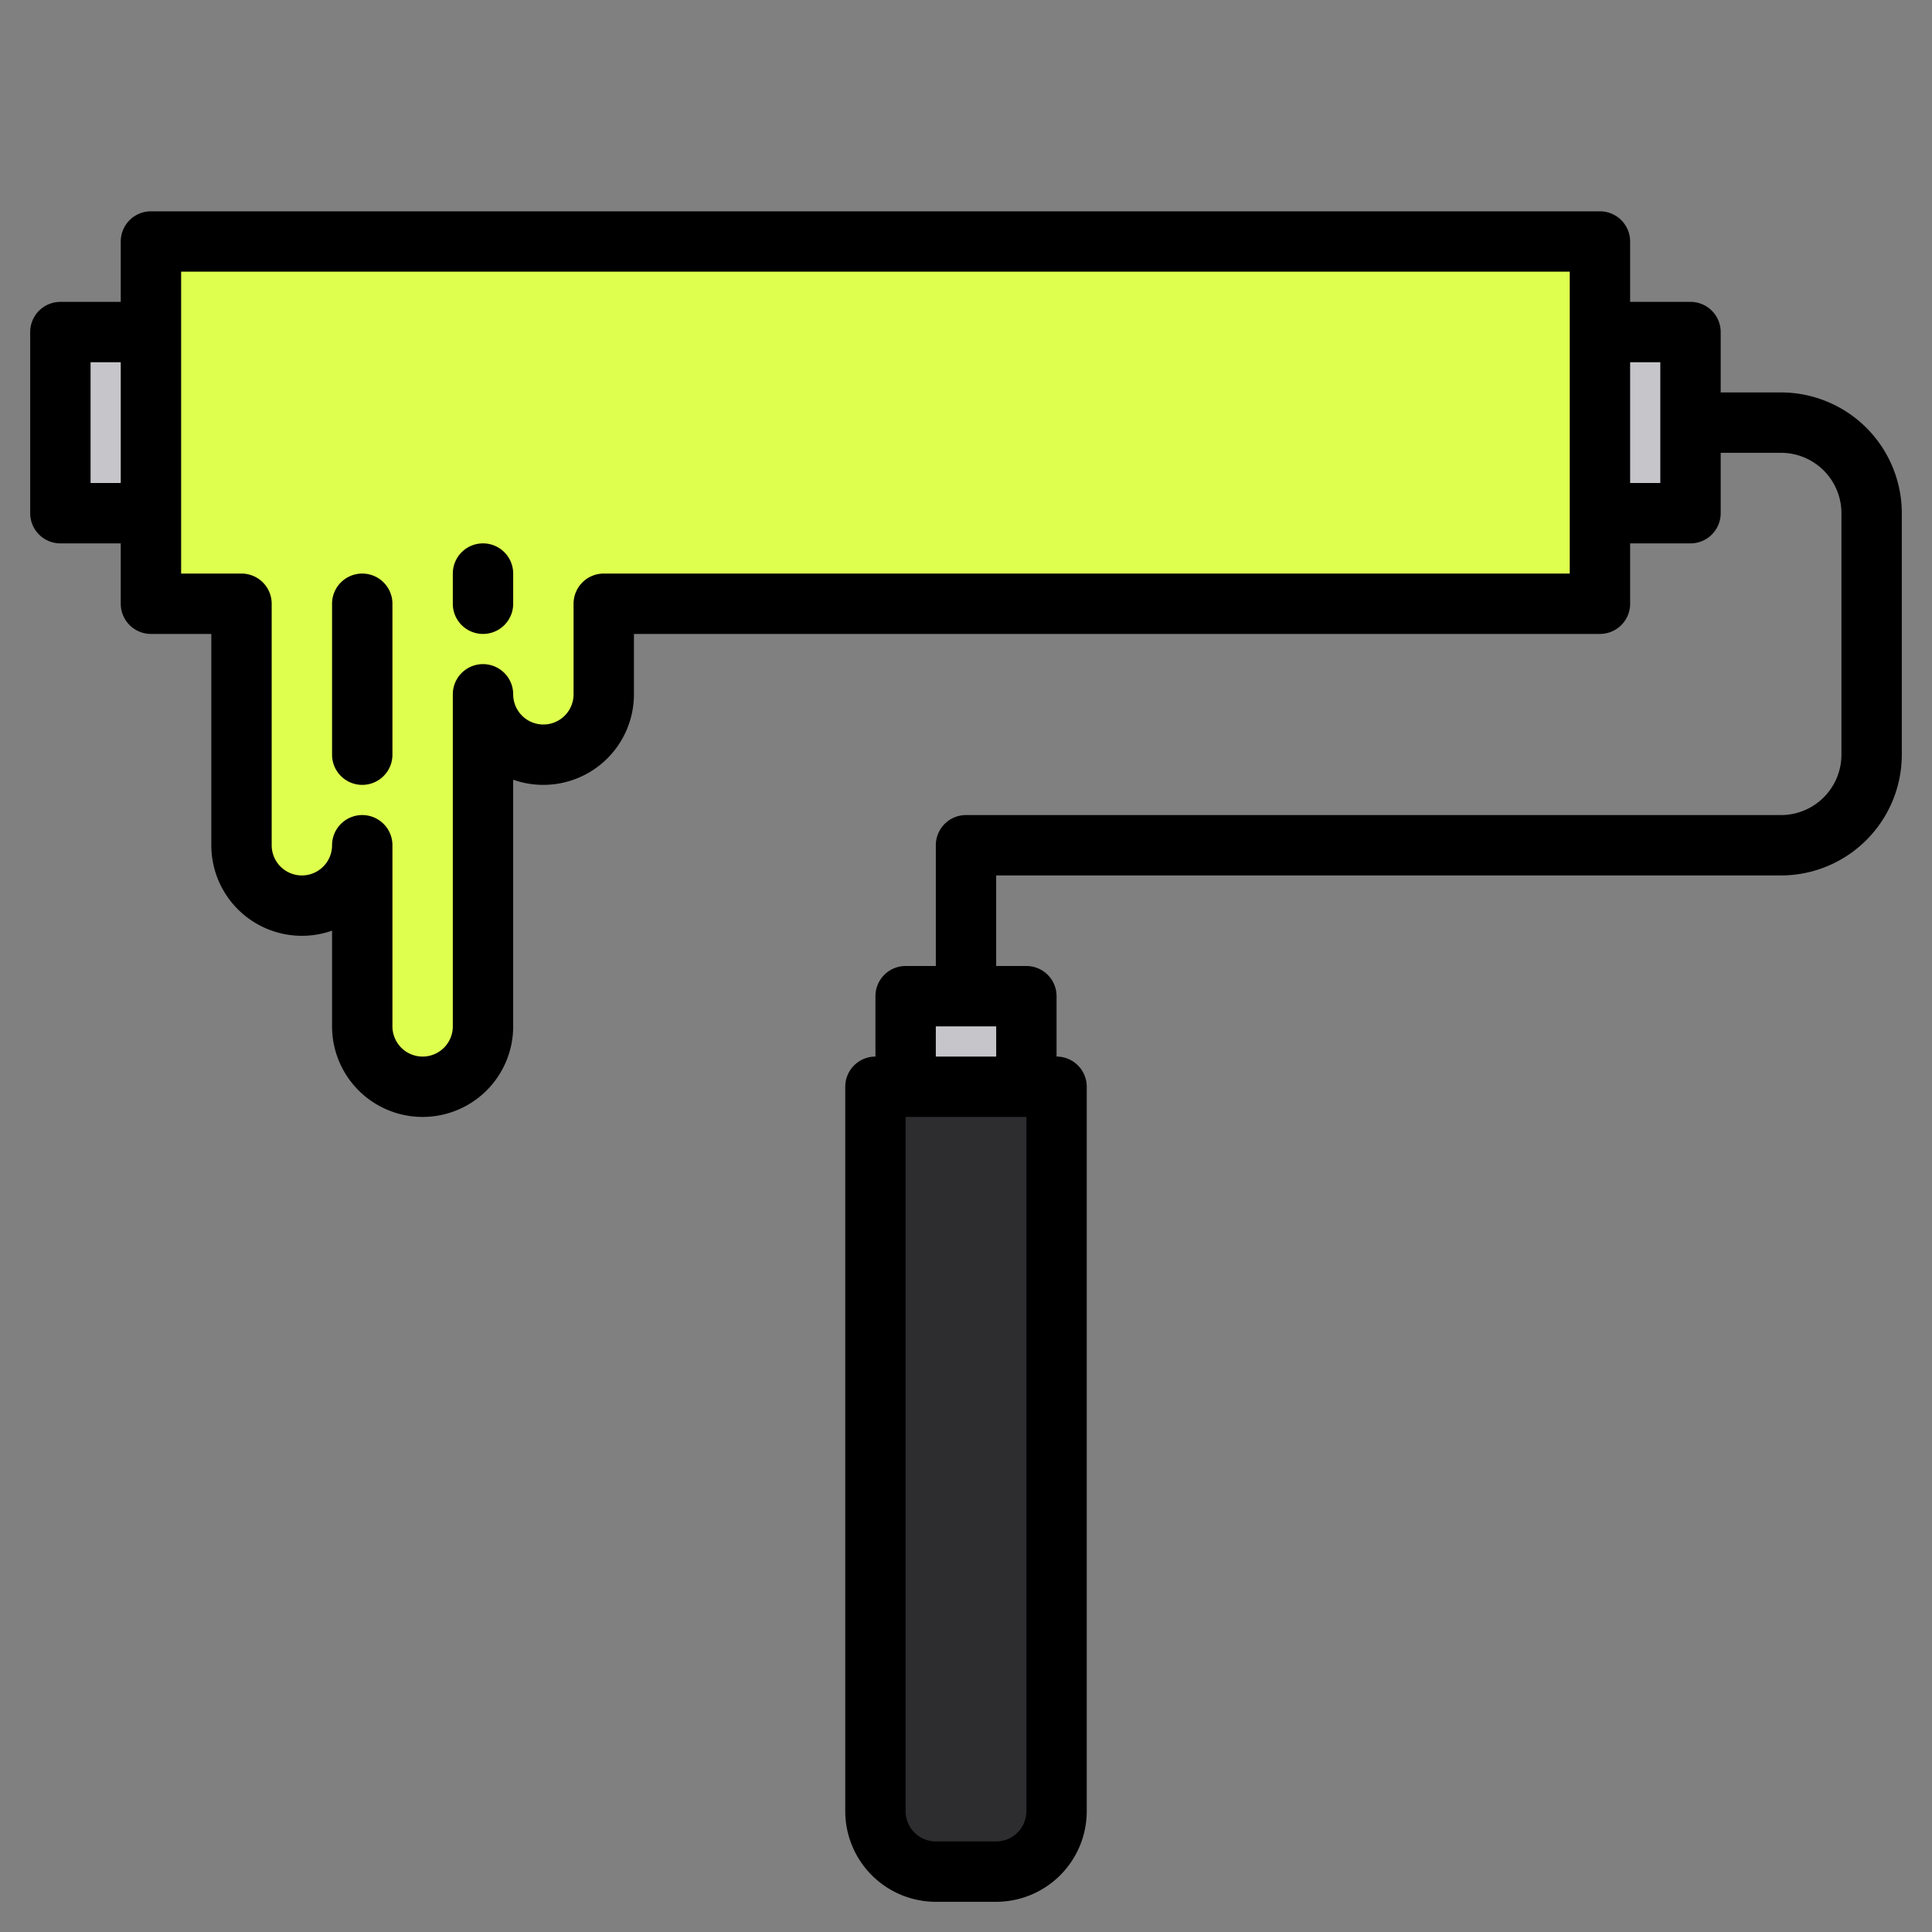 <svg xmlns="http://www.w3.org/2000/svg" xmlns:xlink="http://www.w3.org/1999/xlink" xmlns:svgjs="http://svgjs.com/svgjs" width="512" height="512" x="0" y="0" viewBox="0 0 512 512" style="enable-background:new 0 0 512 512" xml:space="preserve" class=""><rect x="0" y="0" width="512" height="512" fill="#808080" stroke="none"/><g><g xmlns="http://www.w3.org/2000/svg"><g><path d="m232 288h48a0 0 0 0 1 0 0v192a16 16 0 0 1 -16 16h-16a16 16 0 0 1 -16-16v-192a0 0 0 0 1 0 0z" fill="#2d2d30" data-original="#2d2d30" class=""></path><path d="m424 64v96h-264v24a16 16 0 0 1 -32 0v88a16 16 0 0 1 -32 0v-48a16 16 0 0 1 -32 0v-64h-24v-96z" fill="#deff4e" data-original="#ffda44" class=""></path><g fill="#c6c5ca"><path d="m16 88h24v48h-24z" fill="#c6c5ca" data-original="#c6c5ca" class=""></path><path d="m424 88h24v48h-24z" fill="#c6c5ca" data-original="#c6c5ca" class=""></path><path d="m240 264h32v24h-32z" fill="#c6c5ca" data-original="#c6c5ca" class=""></path></g></g><g><path d="m472 104h-16v-16a8 8 0 0 0 -8-8h-16v-16a8 8 0 0 0 -8-8h-384a8 8 0 0 0 -8 8v16h-16a8 8 0 0 0 -8 8v48a8 8 0 0 0 8 8h16v16a8 8 0 0 0 8 8h16v56a24.006 24.006 0 0 0 32 22.63v25.37a24 24 0 0 0 48 0v-65.37a24.006 24.006 0 0 0 32-22.63v-16h256a8 8 0 0 0 8-8v-16h16a8 8 0 0 0 8-8v-16h16a16.021 16.021 0 0 1 16 16v64a16.021 16.021 0 0 1 -16 16h-216a8 8 0 0 0 -8 8v32h-8a8 8 0 0 0 -8 8v16a8 8 0 0 0 -8 8v192a24.032 24.032 0 0 0 24 24h16a24.032 24.032 0 0 0 24-24v-192a8 8 0 0 0 -8-8v-16a8 8 0 0 0 -8-8h-8v-24h208a32.036 32.036 0 0 0 32-32v-64a32.036 32.036 0 0 0 -32-32zm-440 24h-8v-32h8zm384 24h-256a8 8 0 0 0 -8 8v24a8 8 0 0 1 -16 0 8 8 0 0 0 -16 0v88a8 8 0 0 1 -16 0v-48a8 8 0 0 0 -16 0 8 8 0 0 1 -16 0v-64a8 8 0 0 0 -8-8h-16v-80h368zm24-24h-8v-32h8zm-192 144h16v8h-16zm24 24v184a8.011 8.011 0 0 1 -8 8h-16a8.011 8.011 0 0 1 -8-8v-184z" fill="#000000" data-original="#000000" class=""></path><path d="m96 152a8 8 0 0 0 -8 8v40a8 8 0 0 0 16 0v-40a8 8 0 0 0 -8-8z" fill="#000000" data-original="#000000" class=""></path><path d="m128 144a8 8 0 0 0 -8 8v8a8 8 0 0 0 16 0v-8a8 8 0 0 0 -8-8z" fill="#000000" data-original="#000000" class=""></path></g></g></g></svg>